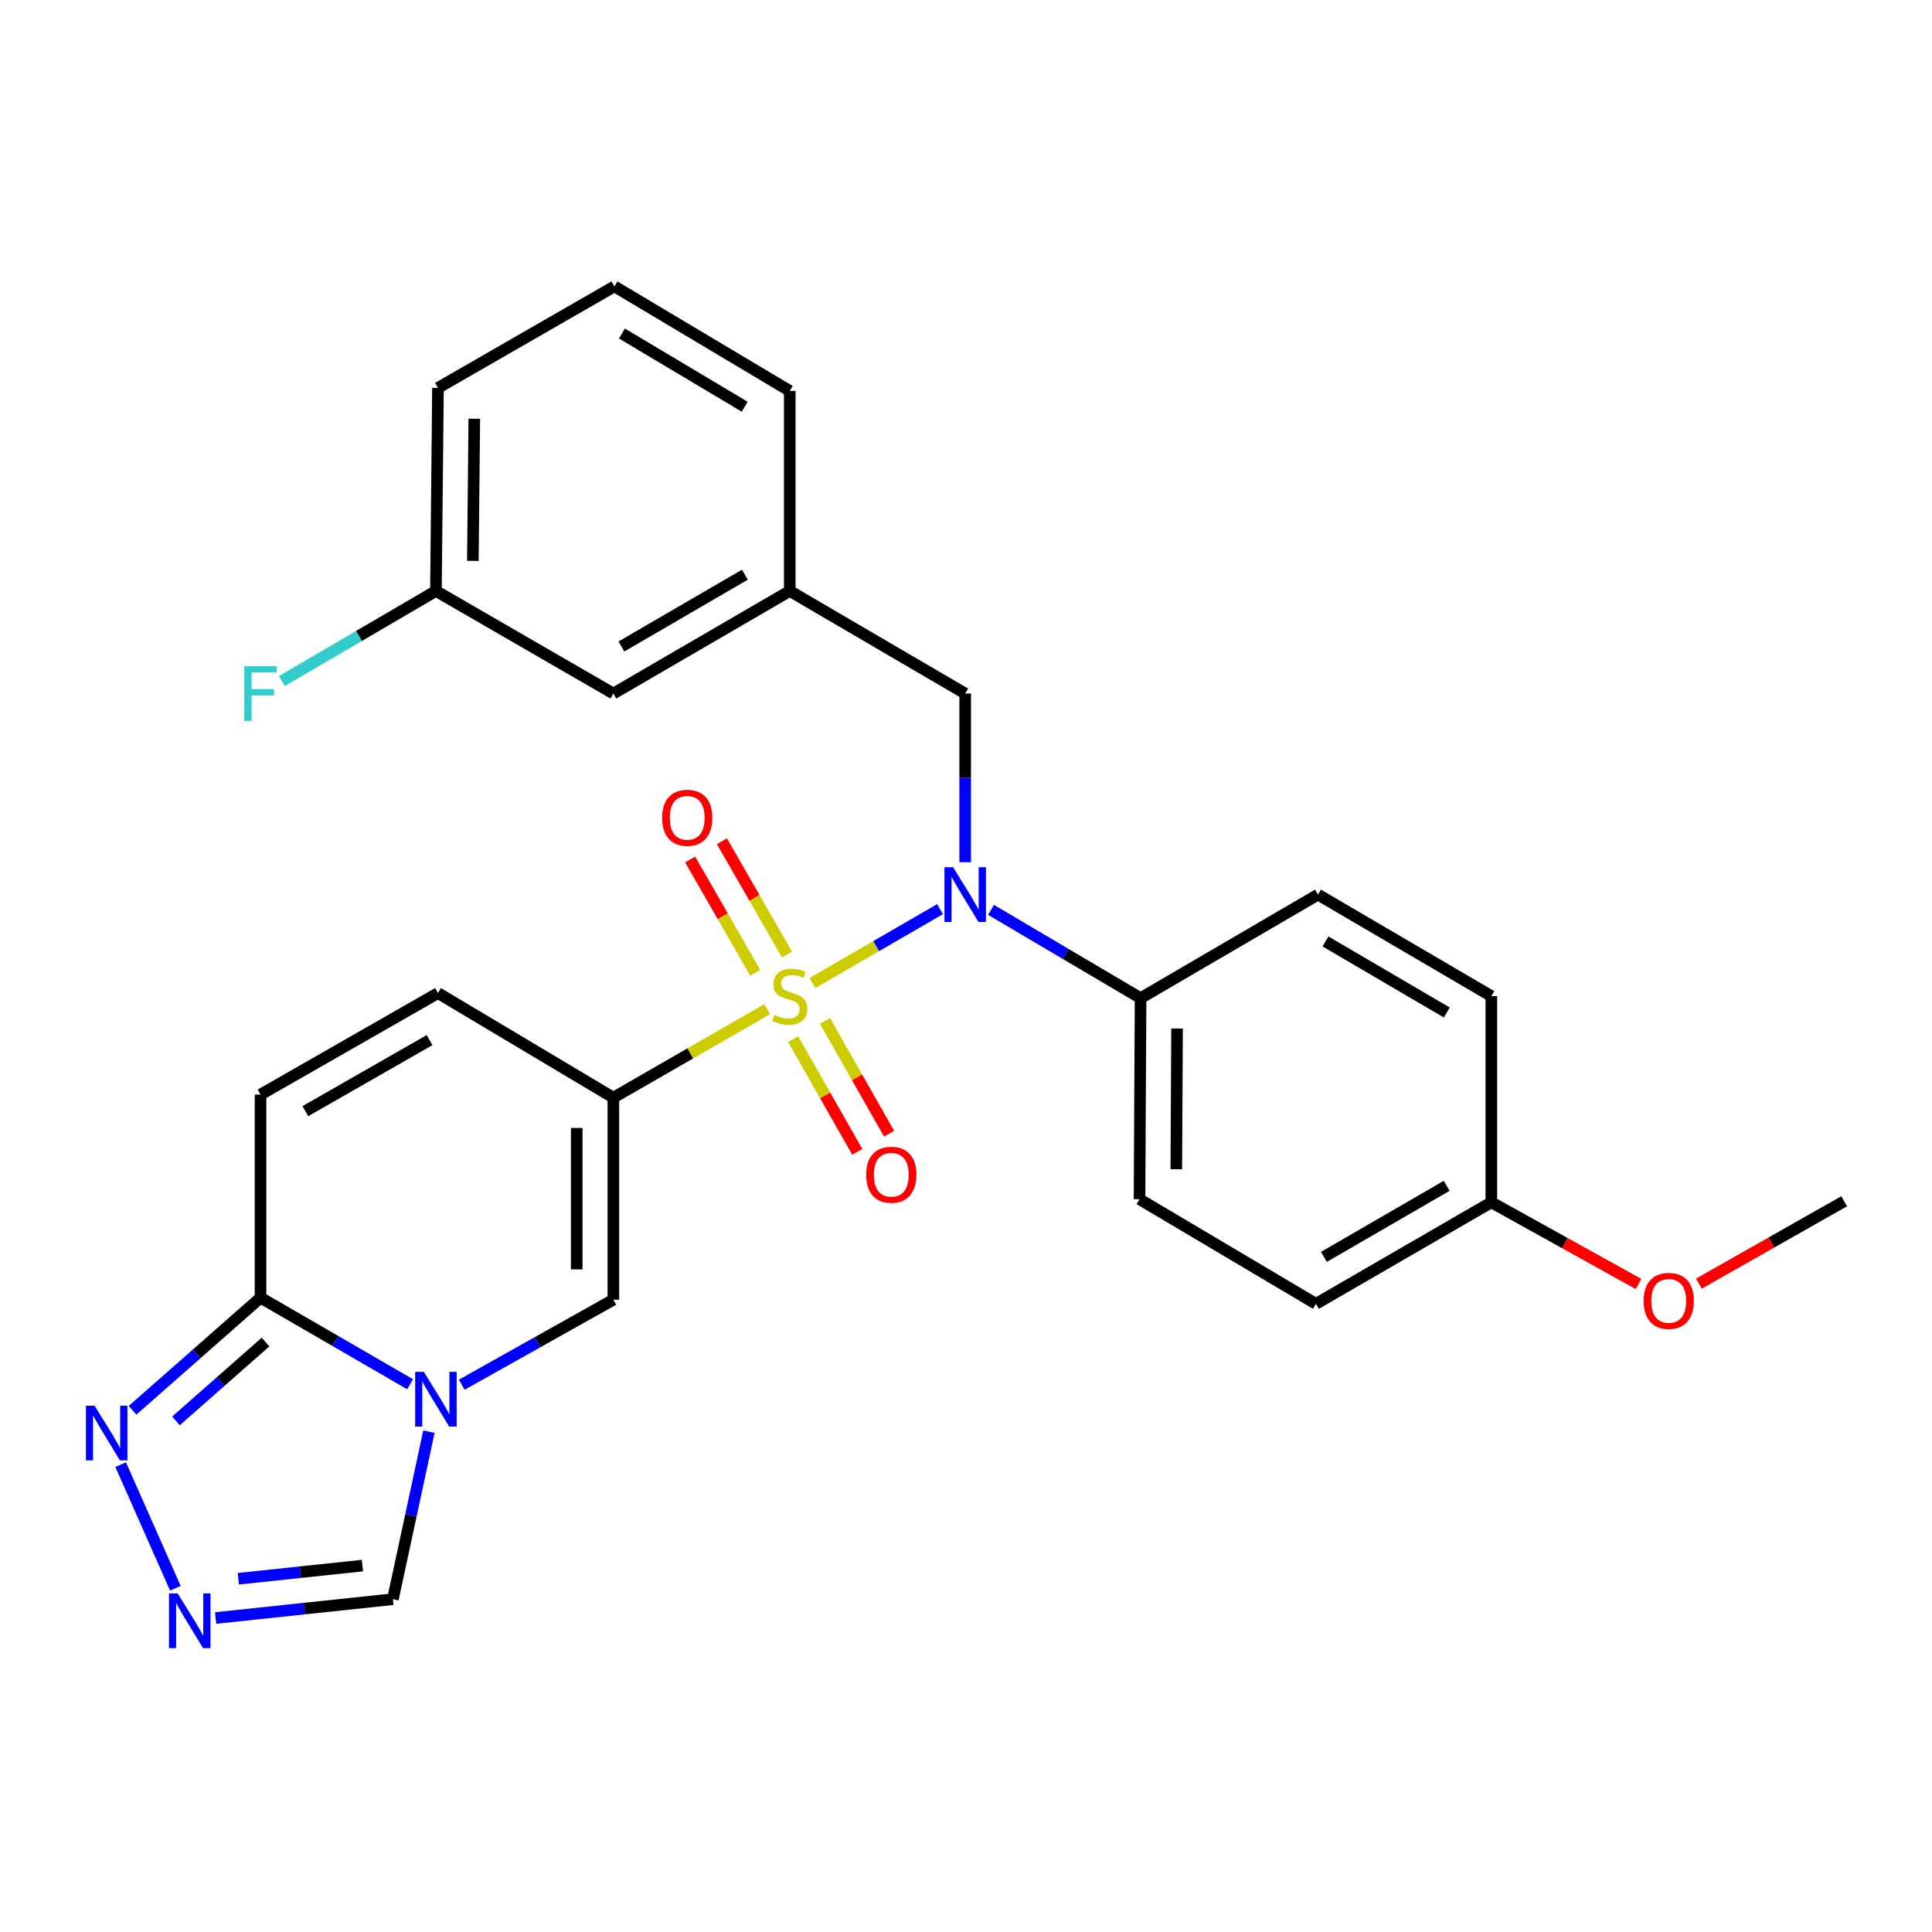 <?xml version='1.0' encoding='iso-8859-1'?>
<svg version='1.1' baseProfile='full'
              xmlns='http://www.w3.org/2000/svg'
                      xmlns:rdkit='http://www.rdkit.org/xml'
                      xmlns:xlink='http://www.w3.org/1999/xlink'
                  xml:space='preserve'
width='1000px' height='1000px' viewBox='0 0 1000 1000'>
<!-- END OF HEADER -->
<rect style='opacity:1.0;fill:#FFFFFF;stroke:none' width='1000' height='1000' x='0' y='0'> </rect>
<path class='bond-0' d='M 397.067,522.336 L 357.271,545.244' style='fill:none;fill-rule:evenodd;stroke:#CCCC00;stroke-width:6px;stroke-linecap:butt;stroke-linejoin:miter;stroke-opacity:1' />
<path class='bond-0' d='M 357.271,545.244 L 317.475,568.152' style='fill:none;fill-rule:evenodd;stroke:#000000;stroke-width:6px;stroke-linecap:butt;stroke-linejoin:miter;stroke-opacity:1' />
<path class='bond-2' d='M 420.484,508.82 L 453.521,489.701' style='fill:none;fill-rule:evenodd;stroke:#CCCC00;stroke-width:6px;stroke-linecap:butt;stroke-linejoin:miter;stroke-opacity:1' />
<path class='bond-2' d='M 453.521,489.701 L 486.557,470.582' style='fill:none;fill-rule:evenodd;stroke:#0000FF;stroke-width:6px;stroke-linecap:butt;stroke-linejoin:miter;stroke-opacity:1' />
<path class='bond-10' d='M 410.515,537.818 L 427.117,567.004' style='fill:none;fill-rule:evenodd;stroke:#CCCC00;stroke-width:6px;stroke-linecap:butt;stroke-linejoin:miter;stroke-opacity:1' />
<path class='bond-10' d='M 427.117,567.004 L 443.718,596.189' style='fill:none;fill-rule:evenodd;stroke:#FF0000;stroke-width:6px;stroke-linecap:butt;stroke-linejoin:miter;stroke-opacity:1' />
<path class='bond-10' d='M 426.998,528.442 L 443.6,557.628' style='fill:none;fill-rule:evenodd;stroke:#CCCC00;stroke-width:6px;stroke-linecap:butt;stroke-linejoin:miter;stroke-opacity:1' />
<path class='bond-10' d='M 443.6,557.628 L 460.201,586.814' style='fill:none;fill-rule:evenodd;stroke:#FF0000;stroke-width:6px;stroke-linecap:butt;stroke-linejoin:miter;stroke-opacity:1' />
<path class='bond-11' d='M 407.36,494.086 L 390.51,464.757' style='fill:none;fill-rule:evenodd;stroke:#CCCC00;stroke-width:6px;stroke-linecap:butt;stroke-linejoin:miter;stroke-opacity:1' />
<path class='bond-11' d='M 390.51,464.757 L 373.66,435.428' style='fill:none;fill-rule:evenodd;stroke:#FF0000;stroke-width:6px;stroke-linecap:butt;stroke-linejoin:miter;stroke-opacity:1' />
<path class='bond-11' d='M 390.917,503.533 L 374.067,474.204' style='fill:none;fill-rule:evenodd;stroke:#CCCC00;stroke-width:6px;stroke-linecap:butt;stroke-linejoin:miter;stroke-opacity:1' />
<path class='bond-11' d='M 374.067,474.204 L 357.217,444.875' style='fill:none;fill-rule:evenodd;stroke:#FF0000;stroke-width:6px;stroke-linecap:butt;stroke-linejoin:miter;stroke-opacity:1' />
<path class='bond-3' d='M 317.475,568.152 L 317.475,672.722' style='fill:none;fill-rule:evenodd;stroke:#000000;stroke-width:6px;stroke-linecap:butt;stroke-linejoin:miter;stroke-opacity:1' />
<path class='bond-3' d='M 298.512,583.837 L 298.512,657.037' style='fill:none;fill-rule:evenodd;stroke:#000000;stroke-width:6px;stroke-linecap:butt;stroke-linejoin:miter;stroke-opacity:1' />
<path class='bond-7' d='M 317.475,568.152 L 226.695,514.013' style='fill:none;fill-rule:evenodd;stroke:#000000;stroke-width:6px;stroke-linecap:butt;stroke-linejoin:miter;stroke-opacity:1' />
<path class='bond-1' d='M 239.003,716.728 L 278.239,694.725' style='fill:none;fill-rule:evenodd;stroke:#0000FF;stroke-width:6px;stroke-linecap:butt;stroke-linejoin:miter;stroke-opacity:1' />
<path class='bond-1' d='M 278.239,694.725 L 317.475,672.722' style='fill:none;fill-rule:evenodd;stroke:#000000;stroke-width:6px;stroke-linecap:butt;stroke-linejoin:miter;stroke-opacity:1' />
<path class='bond-9' d='M 222.015,741.035 L 212.687,784.389' style='fill:none;fill-rule:evenodd;stroke:#0000FF;stroke-width:6px;stroke-linecap:butt;stroke-linejoin:miter;stroke-opacity:1' />
<path class='bond-9' d='M 212.687,784.389 L 203.36,827.744' style='fill:none;fill-rule:evenodd;stroke:#000000;stroke-width:6px;stroke-linecap:butt;stroke-linejoin:miter;stroke-opacity:1' />
<path class='bond-29' d='M 212.268,716.491 L 173.56,694.08' style='fill:none;fill-rule:evenodd;stroke:#0000FF;stroke-width:6px;stroke-linecap:butt;stroke-linejoin:miter;stroke-opacity:1' />
<path class='bond-29' d='M 173.56,694.08 L 134.851,671.669' style='fill:none;fill-rule:evenodd;stroke:#000000;stroke-width:6px;stroke-linecap:butt;stroke-linejoin:miter;stroke-opacity:1' />
<path class='bond-12' d='M 512.958,470.942 L 551.66,493.794' style='fill:none;fill-rule:evenodd;stroke:#0000FF;stroke-width:6px;stroke-linecap:butt;stroke-linejoin:miter;stroke-opacity:1' />
<path class='bond-12' d='M 551.66,493.794 L 590.362,516.646' style='fill:none;fill-rule:evenodd;stroke:#000000;stroke-width:6px;stroke-linecap:butt;stroke-linejoin:miter;stroke-opacity:1' />
<path class='bond-13' d='M 499.582,446.283 L 499.582,402.632' style='fill:none;fill-rule:evenodd;stroke:#0000FF;stroke-width:6px;stroke-linecap:butt;stroke-linejoin:miter;stroke-opacity:1' />
<path class='bond-13' d='M 499.582,402.632 L 499.582,358.98' style='fill:none;fill-rule:evenodd;stroke:#000000;stroke-width:6px;stroke-linecap:butt;stroke-linejoin:miter;stroke-opacity:1' />
<path class='bond-4' d='M 134.851,671.669 L 134.851,566.561' style='fill:none;fill-rule:evenodd;stroke:#000000;stroke-width:6px;stroke-linecap:butt;stroke-linejoin:miter;stroke-opacity:1' />
<path class='bond-6' d='M 134.851,671.669 L 101.73,700.815' style='fill:none;fill-rule:evenodd;stroke:#000000;stroke-width:6px;stroke-linecap:butt;stroke-linejoin:miter;stroke-opacity:1' />
<path class='bond-6' d='M 101.73,700.815 L 68.609,729.962' style='fill:none;fill-rule:evenodd;stroke:#0000FF;stroke-width:6px;stroke-linecap:butt;stroke-linejoin:miter;stroke-opacity:1' />
<path class='bond-6' d='M 137.442,694.648 L 114.258,715.051' style='fill:none;fill-rule:evenodd;stroke:#000000;stroke-width:6px;stroke-linecap:butt;stroke-linejoin:miter;stroke-opacity:1' />
<path class='bond-6' d='M 114.258,715.051 L 91.073,735.454' style='fill:none;fill-rule:evenodd;stroke:#0000FF;stroke-width:6px;stroke-linecap:butt;stroke-linejoin:miter;stroke-opacity:1' />
<path class='bond-5' d='M 111.604,837.481 L 157.482,832.612' style='fill:none;fill-rule:evenodd;stroke:#0000FF;stroke-width:6px;stroke-linecap:butt;stroke-linejoin:miter;stroke-opacity:1' />
<path class='bond-5' d='M 157.482,832.612 L 203.36,827.744' style='fill:none;fill-rule:evenodd;stroke:#000000;stroke-width:6px;stroke-linecap:butt;stroke-linejoin:miter;stroke-opacity:1' />
<path class='bond-5' d='M 123.366,817.163 L 155.481,813.755' style='fill:none;fill-rule:evenodd;stroke:#0000FF;stroke-width:6px;stroke-linecap:butt;stroke-linejoin:miter;stroke-opacity:1' />
<path class='bond-5' d='M 155.481,813.755 L 187.596,810.348' style='fill:none;fill-rule:evenodd;stroke:#000000;stroke-width:6px;stroke-linecap:butt;stroke-linejoin:miter;stroke-opacity:1' />
<path class='bond-30' d='M 90.777,822.085 L 62.457,758.104' style='fill:none;fill-rule:evenodd;stroke:#0000FF;stroke-width:6px;stroke-linecap:butt;stroke-linejoin:miter;stroke-opacity:1' />
<path class='bond-8' d='M 226.695,514.013 L 134.851,566.561' style='fill:none;fill-rule:evenodd;stroke:#000000;stroke-width:6px;stroke-linecap:butt;stroke-linejoin:miter;stroke-opacity:1' />
<path class='bond-8' d='M 222.335,538.354 L 158.045,575.138' style='fill:none;fill-rule:evenodd;stroke:#000000;stroke-width:6px;stroke-linecap:butt;stroke-linejoin:miter;stroke-opacity:1' />
<path class='bond-15' d='M 590.362,516.646 L 589.814,620.711' style='fill:none;fill-rule:evenodd;stroke:#000000;stroke-width:6px;stroke-linecap:butt;stroke-linejoin:miter;stroke-opacity:1' />
<path class='bond-15' d='M 609.243,532.356 L 608.859,605.201' style='fill:none;fill-rule:evenodd;stroke:#000000;stroke-width:6px;stroke-linecap:butt;stroke-linejoin:miter;stroke-opacity:1' />
<path class='bond-16' d='M 590.362,516.646 L 682.185,463.045' style='fill:none;fill-rule:evenodd;stroke:#000000;stroke-width:6px;stroke-linecap:butt;stroke-linejoin:miter;stroke-opacity:1' />
<path class='bond-14' d='M 499.582,358.98 L 408.781,305.884' style='fill:none;fill-rule:evenodd;stroke:#000000;stroke-width:6px;stroke-linecap:butt;stroke-linejoin:miter;stroke-opacity:1' />
<path class='bond-17' d='M 408.781,305.884 L 317.475,358.98' style='fill:none;fill-rule:evenodd;stroke:#000000;stroke-width:6px;stroke-linecap:butt;stroke-linejoin:miter;stroke-opacity:1' />
<path class='bond-17' d='M 385.553,297.456 L 321.638,334.623' style='fill:none;fill-rule:evenodd;stroke:#000000;stroke-width:6px;stroke-linecap:butt;stroke-linejoin:miter;stroke-opacity:1' />
<path class='bond-25' d='M 408.781,305.884 L 408.781,202.357' style='fill:none;fill-rule:evenodd;stroke:#000000;stroke-width:6px;stroke-linecap:butt;stroke-linejoin:miter;stroke-opacity:1' />
<path class='bond-20' d='M 589.814,620.711 L 681.131,674.861' style='fill:none;fill-rule:evenodd;stroke:#000000;stroke-width:6px;stroke-linecap:butt;stroke-linejoin:miter;stroke-opacity:1' />
<path class='bond-21' d='M 682.185,463.045 L 771.911,515.593' style='fill:none;fill-rule:evenodd;stroke:#000000;stroke-width:6px;stroke-linecap:butt;stroke-linejoin:miter;stroke-opacity:1' />
<path class='bond-21' d='M 686.061,487.29 L 748.869,524.074' style='fill:none;fill-rule:evenodd;stroke:#000000;stroke-width:6px;stroke-linecap:butt;stroke-linejoin:miter;stroke-opacity:1' />
<path class='bond-19' d='M 317.475,358.98 L 225.631,305.884' style='fill:none;fill-rule:evenodd;stroke:#000000;stroke-width:6px;stroke-linecap:butt;stroke-linejoin:miter;stroke-opacity:1' />
<path class='bond-18' d='M 771.911,622.312 L 771.911,515.593' style='fill:none;fill-rule:evenodd;stroke:#000000;stroke-width:6px;stroke-linecap:butt;stroke-linejoin:miter;stroke-opacity:1' />
<path class='bond-23' d='M 771.911,622.312 L 810.01,643.451' style='fill:none;fill-rule:evenodd;stroke:#000000;stroke-width:6px;stroke-linecap:butt;stroke-linejoin:miter;stroke-opacity:1' />
<path class='bond-23' d='M 810.01,643.451 L 848.109,664.59' style='fill:none;fill-rule:evenodd;stroke:#FF0000;stroke-width:6px;stroke-linecap:butt;stroke-linejoin:miter;stroke-opacity:1' />
<path class='bond-28' d='M 771.911,622.312 L 681.131,674.861' style='fill:none;fill-rule:evenodd;stroke:#000000;stroke-width:6px;stroke-linecap:butt;stroke-linejoin:miter;stroke-opacity:1' />
<path class='bond-28' d='M 748.794,613.783 L 685.248,650.567' style='fill:none;fill-rule:evenodd;stroke:#000000;stroke-width:6px;stroke-linecap:butt;stroke-linejoin:miter;stroke-opacity:1' />
<path class='bond-22' d='M 225.631,305.884 L 185.765,329.201' style='fill:none;fill-rule:evenodd;stroke:#000000;stroke-width:6px;stroke-linecap:butt;stroke-linejoin:miter;stroke-opacity:1' />
<path class='bond-22' d='M 185.765,329.201 L 145.9,352.518' style='fill:none;fill-rule:evenodd;stroke:#33CCCC;stroke-width:6px;stroke-linecap:butt;stroke-linejoin:miter;stroke-opacity:1' />
<path class='bond-31' d='M 225.631,305.884 L 226.695,200.776' style='fill:none;fill-rule:evenodd;stroke:#000000;stroke-width:6px;stroke-linecap:butt;stroke-linejoin:miter;stroke-opacity:1' />
<path class='bond-31' d='M 244.752,290.31 L 245.497,216.735' style='fill:none;fill-rule:evenodd;stroke:#000000;stroke-width:6px;stroke-linecap:butt;stroke-linejoin:miter;stroke-opacity:1' />
<path class='bond-27' d='M 879.344,664.408 L 916.945,643.086' style='fill:none;fill-rule:evenodd;stroke:#FF0000;stroke-width:6px;stroke-linecap:butt;stroke-linejoin:miter;stroke-opacity:1' />
<path class='bond-27' d='M 916.945,643.086 L 954.545,621.764' style='fill:none;fill-rule:evenodd;stroke:#000000;stroke-width:6px;stroke-linecap:butt;stroke-linejoin:miter;stroke-opacity:1' />
<path class='bond-24' d='M 318.022,148.228 L 408.781,202.357' style='fill:none;fill-rule:evenodd;stroke:#000000;stroke-width:6px;stroke-linecap:butt;stroke-linejoin:miter;stroke-opacity:1' />
<path class='bond-24' d='M 321.923,172.634 L 385.454,210.524' style='fill:none;fill-rule:evenodd;stroke:#000000;stroke-width:6px;stroke-linecap:butt;stroke-linejoin:miter;stroke-opacity:1' />
<path class='bond-26' d='M 318.022,148.228 L 226.695,200.776' style='fill:none;fill-rule:evenodd;stroke:#000000;stroke-width:6px;stroke-linecap:butt;stroke-linejoin:miter;stroke-opacity:1' />
<path  class='atom-0' d='M 400.781 525.313
Q 401.101 525.433, 402.421 525.993
Q 403.741 526.553, 405.181 526.913
Q 406.661 527.233, 408.101 527.233
Q 410.781 527.233, 412.341 525.953
Q 413.901 524.633, 413.901 522.353
Q 413.901 520.793, 413.101 519.833
Q 412.341 518.873, 411.141 518.353
Q 409.941 517.833, 407.941 517.233
Q 405.421 516.473, 403.901 515.753
Q 402.421 515.033, 401.341 513.513
Q 400.301 511.993, 400.301 509.433
Q 400.301 505.873, 402.701 503.673
Q 405.141 501.473, 409.941 501.473
Q 413.221 501.473, 416.941 503.033
L 416.021 506.113
Q 412.621 504.713, 410.061 504.713
Q 407.301 504.713, 405.781 505.873
Q 404.261 506.993, 404.301 508.953
Q 404.301 510.473, 405.061 511.393
Q 405.861 512.313, 406.981 512.833
Q 408.141 513.353, 410.061 513.953
Q 412.621 514.753, 414.141 515.553
Q 415.661 516.353, 416.741 517.993
Q 417.861 519.593, 417.861 522.353
Q 417.861 526.273, 415.221 528.393
Q 412.621 530.473, 408.261 530.473
Q 405.741 530.473, 403.821 529.913
Q 401.941 529.393, 399.701 528.473
L 400.781 525.313
' fill='#CCCC00'/>
<path  class='atom-2' d='M 219.371 710.068
L 228.651 725.068
Q 229.571 726.548, 231.051 729.228
Q 232.531 731.908, 232.611 732.068
L 232.611 710.068
L 236.371 710.068
L 236.371 738.388
L 232.491 738.388
L 222.531 721.988
Q 221.371 720.068, 220.131 717.868
Q 218.931 715.668, 218.571 714.988
L 218.571 738.388
L 214.891 738.388
L 214.891 710.068
L 219.371 710.068
' fill='#0000FF'/>
<path  class='atom-3' d='M 493.322 448.885
L 502.602 463.885
Q 503.522 465.365, 505.002 468.045
Q 506.482 470.725, 506.562 470.885
L 506.562 448.885
L 510.322 448.885
L 510.322 477.205
L 506.442 477.205
L 496.482 460.805
Q 495.322 458.885, 494.082 456.685
Q 492.882 454.485, 492.522 453.805
L 492.522 477.205
L 488.842 477.205
L 488.842 448.885
L 493.322 448.885
' fill='#0000FF'/>
<path  class='atom-6' d='M 91.961 824.741
L 101.241 839.741
Q 102.161 841.221, 103.641 843.901
Q 105.121 846.581, 105.201 846.741
L 105.201 824.741
L 108.961 824.741
L 108.961 853.061
L 105.081 853.061
L 95.121 836.661
Q 93.961 834.741, 92.721 832.541
Q 91.521 830.341, 91.161 829.661
L 91.161 853.061
L 87.481 853.061
L 87.481 824.741
L 91.961 824.741
' fill='#0000FF'/>
<path  class='atom-7' d='M 48.957 727.587
L 58.237 742.587
Q 59.157 744.067, 60.637 746.747
Q 62.117 749.427, 62.197 749.587
L 62.197 727.587
L 65.957 727.587
L 65.957 755.907
L 62.077 755.907
L 52.117 739.507
Q 50.957 737.587, 49.717 735.387
Q 48.517 733.187, 48.157 732.507
L 48.157 755.907
L 44.477 755.907
L 44.477 727.587
L 48.957 727.587
' fill='#0000FF'/>
<path  class='atom-11' d='M 448.33 608.054
Q 448.33 601.254, 451.69 597.454
Q 455.05 593.654, 461.33 593.654
Q 467.61 593.654, 470.97 597.454
Q 474.33 601.254, 474.33 608.054
Q 474.33 614.934, 470.93 618.854
Q 467.53 622.734, 461.33 622.734
Q 455.09 622.734, 451.69 618.854
Q 448.33 614.974, 448.33 608.054
M 461.33 619.534
Q 465.65 619.534, 467.97 616.654
Q 470.33 613.734, 470.33 608.054
Q 470.33 602.494, 467.97 599.694
Q 465.65 596.854, 461.33 596.854
Q 457.01 596.854, 454.65 599.654
Q 452.33 602.454, 452.33 608.054
Q 452.33 613.774, 454.65 616.654
Q 457.01 619.534, 461.33 619.534
' fill='#FF0000'/>
<path  class='atom-12' d='M 342.706 423.292
Q 342.706 416.492, 346.066 412.692
Q 349.426 408.892, 355.706 408.892
Q 361.986 408.892, 365.346 412.692
Q 368.706 416.492, 368.706 423.292
Q 368.706 430.172, 365.306 434.092
Q 361.906 437.972, 355.706 437.972
Q 349.466 437.972, 346.066 434.092
Q 342.706 430.212, 342.706 423.292
M 355.706 434.772
Q 360.026 434.772, 362.346 431.892
Q 364.706 428.972, 364.706 423.292
Q 364.706 417.732, 362.346 414.932
Q 360.026 412.092, 355.706 412.092
Q 351.386 412.092, 349.026 414.892
Q 346.706 417.692, 346.706 423.292
Q 346.706 429.012, 349.026 431.892
Q 351.386 434.772, 355.706 434.772
' fill='#FF0000'/>
<path  class='atom-23' d='M 126.431 344.82
L 143.271 344.82
L 143.271 348.06
L 130.231 348.06
L 130.231 356.66
L 141.831 356.66
L 141.831 359.94
L 130.231 359.94
L 130.231 373.14
L 126.431 373.14
L 126.431 344.82
' fill='#33CCCC'/>
<path  class='atom-24' d='M 850.734 673.339
Q 850.734 666.539, 854.094 662.739
Q 857.454 658.939, 863.734 658.939
Q 870.014 658.939, 873.374 662.739
Q 876.734 666.539, 876.734 673.339
Q 876.734 680.219, 873.334 684.139
Q 869.934 688.019, 863.734 688.019
Q 857.494 688.019, 854.094 684.139
Q 850.734 680.259, 850.734 673.339
M 863.734 684.819
Q 868.054 684.819, 870.374 681.939
Q 872.734 679.019, 872.734 673.339
Q 872.734 667.779, 870.374 664.979
Q 868.054 662.139, 863.734 662.139
Q 859.414 662.139, 857.054 664.939
Q 854.734 667.739, 854.734 673.339
Q 854.734 679.059, 857.054 681.939
Q 859.414 684.819, 863.734 684.819
' fill='#FF0000'/>
</svg>
